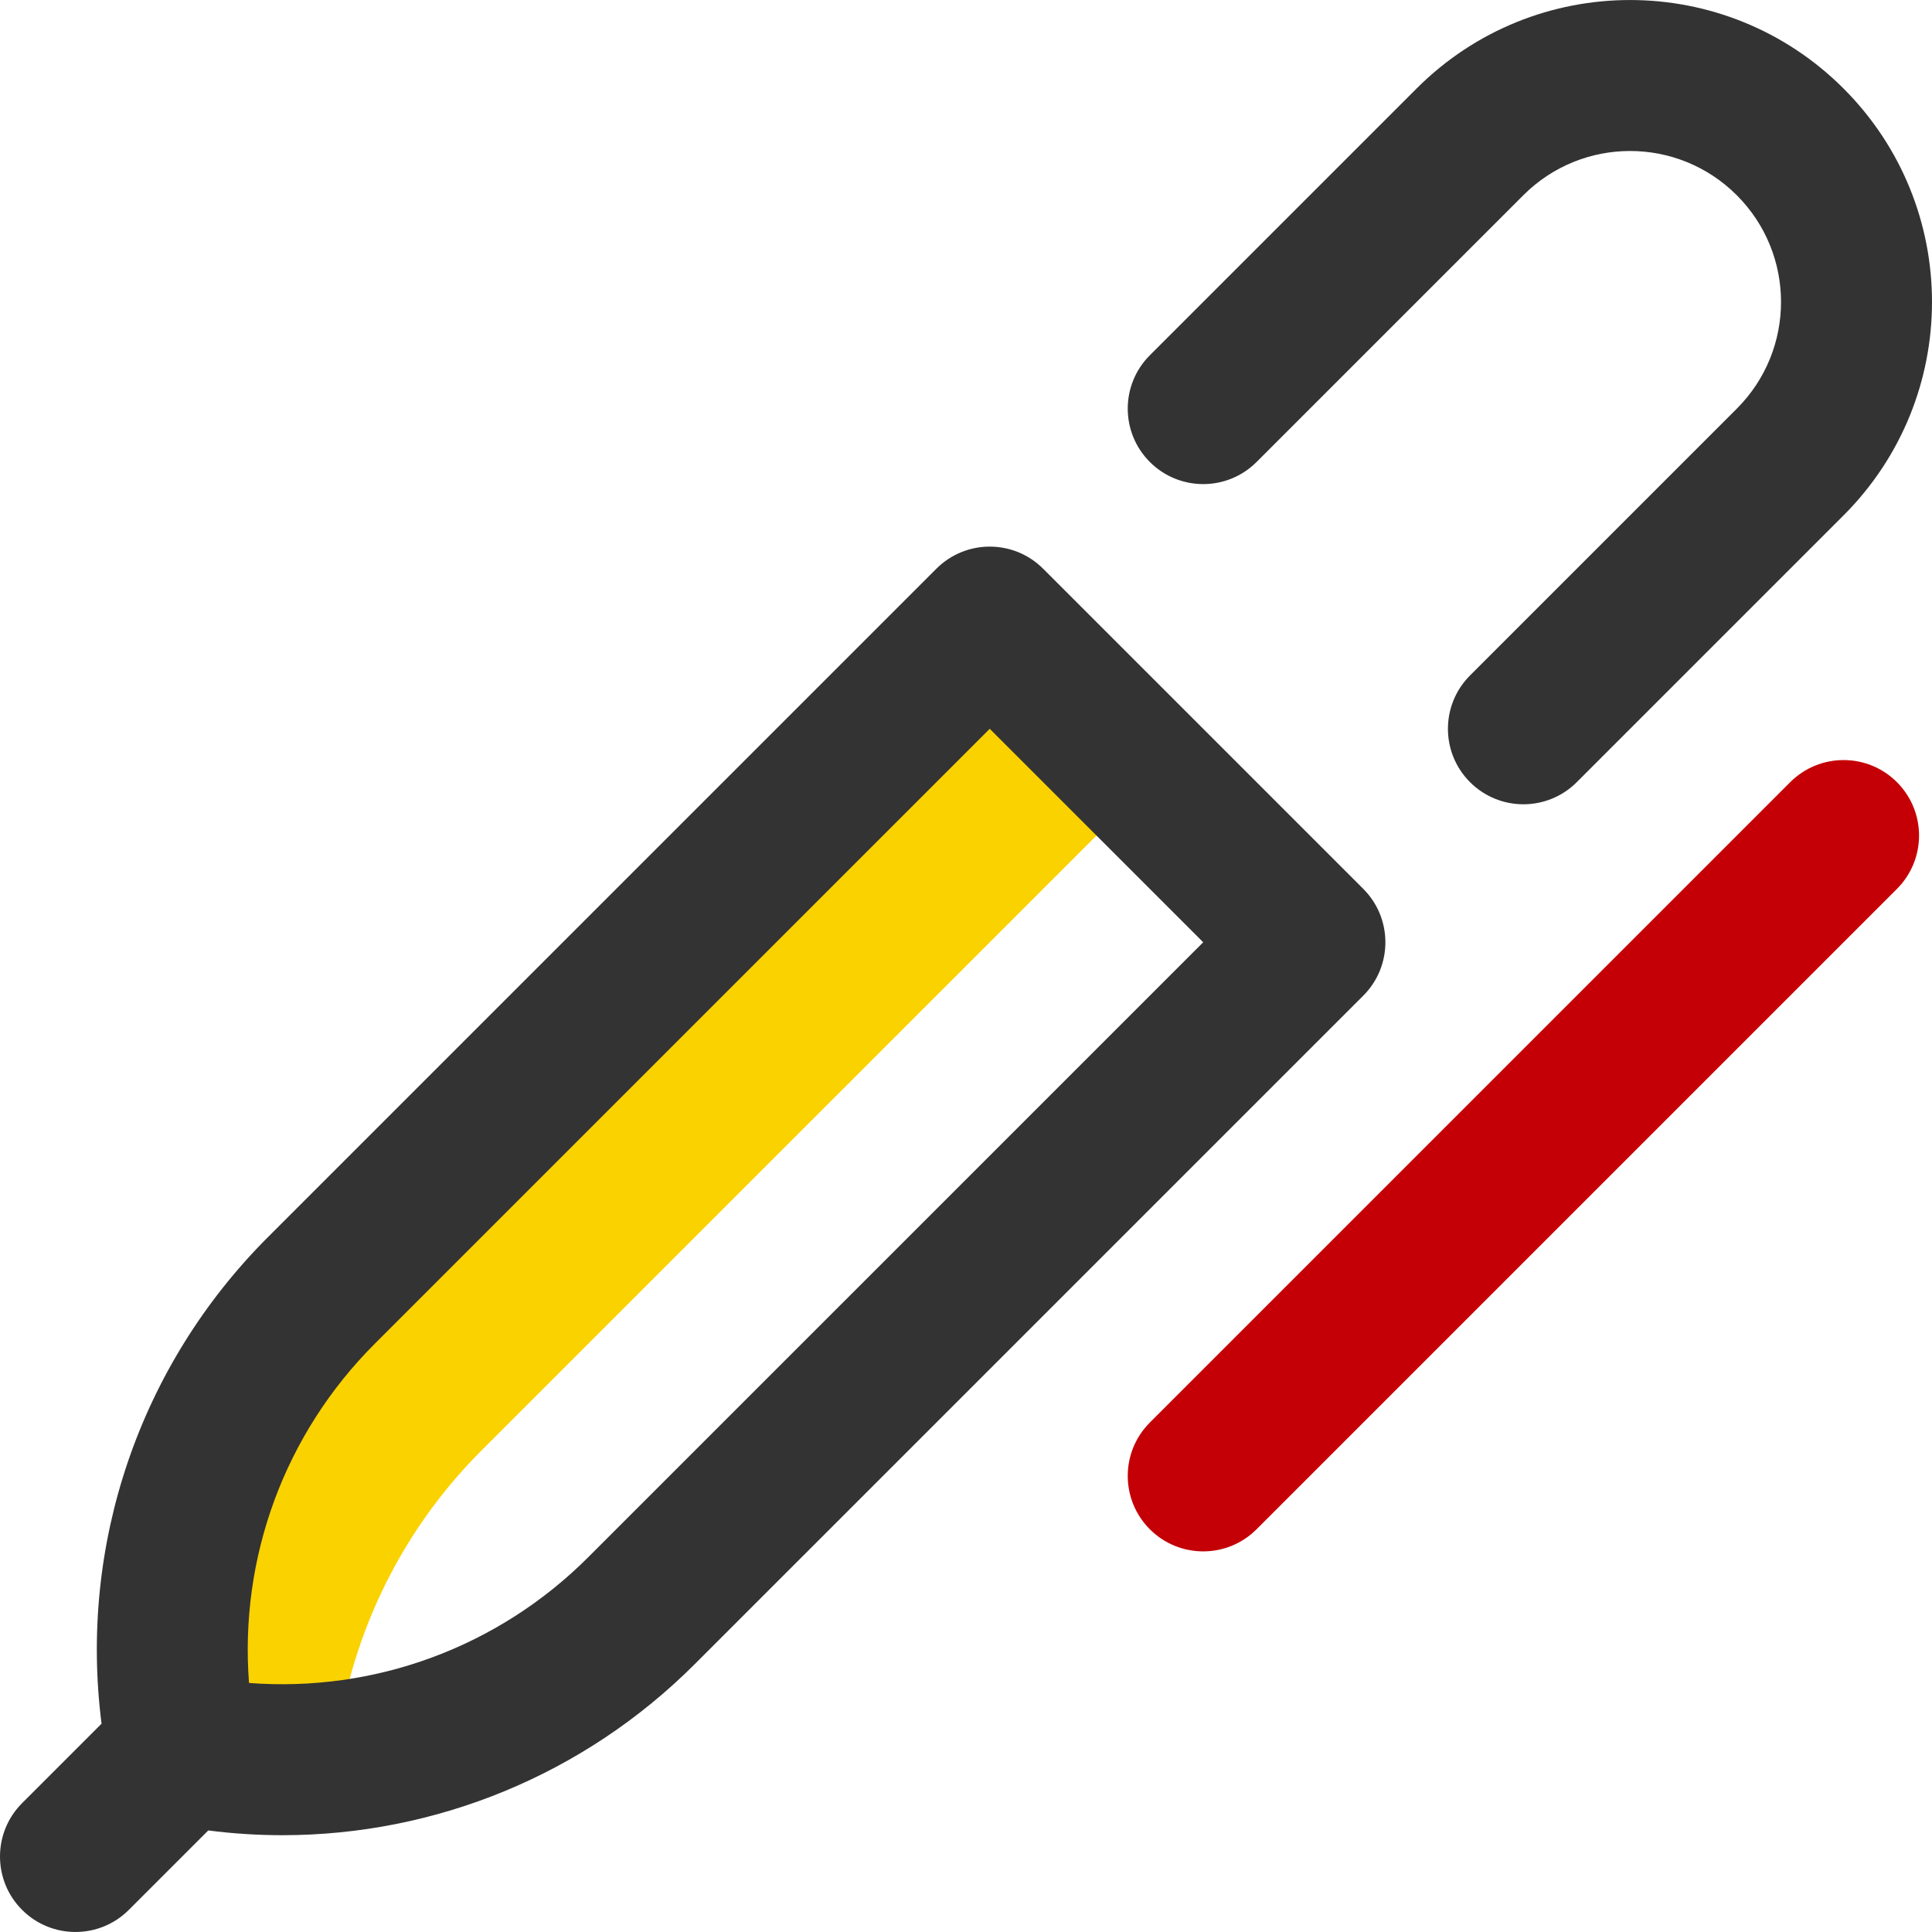 <svg xmlns="http://www.w3.org/2000/svg" version="1.1" xmlns:xlink="http://www.w3.org/1999/xlink" xmlns:svgjs="http://svgjs.com/svgjs" x="0" y="0" viewBox="0 0 512 512" style="enable-background:new 0 0 512 512" xml:space="preserve" class=""><g><g xmlns="http://www.w3.org/2000/svg"><path d="m127.559 384.436 177.162-177.152-42.426-42.426-177.163 177.152c-31.856 31.856-45.683 77.525-36.848 121.701 13.528 2.706 27.194 3.276 40.562 1.864 3.199-30.287 16.612-59.038 38.713-81.139z" fill="#fad200" data-original="#cee1f2" style=""></path><path d="m474.426 207.284-169.705 169.706c-7.811 7.811-7.811 20.474 0 28.284 7.81 7.81 20.473 7.811 28.284 0l169.705-169.705c7.811-7.811 7.811-20.474 0-28.284s-20.473-7.811-28.284-.001z" fill="#c40006" data-original="#ff5cf4" style="" class=""></path><g fill="#0023c4"><path d="m276.437 150.716c-7.811-7.811-20.474-7.812-28.284 0l-177.163 177.152c-34.067 34.066-50.123 81.582-44.077 128.929l-21.055 21.056c-7.811 7.811-7.811 20.474 0 28.284 7.81 7.81 20.473 7.811 28.284 0l21.048-21.048c6.559.838 13.12 1.258 19.652 1.258 40.603 0 79.938-15.995 109.285-45.342l177.162-177.152c7.806-7.805 7.81-20.475 0-28.285zm-120.594 262.004c-23.882 23.882-56.673 35.834-89.851 33.282-2.555-33.176 9.4-65.969 33.282-89.85l163.02-163.011 56.568 56.568z" fill="#333333" data-original="#0023c4" style="" class=""></path><path d="m375.414 23.455-70.693 70.693c-7.811 7.811-7.811 20.474 0 28.284 7.81 7.81 20.473 7.81 28.284 0l70.693-70.693c15.632-15.632 40.934-15.634 56.568 0 15.632 15.632 15.634 40.934 0 56.568l-70.692 70.693c-7.811 7.811-7.811 20.474 0 28.284 7.81 7.81 20.473 7.811 28.284 0l70.693-70.693c31.264-31.264 31.268-81.869 0-113.137-31.265-31.264-81.87-31.267-113.137.001z" fill="#333333" data-original="#0023c4" style="" class=""></path></g></g></g></svg>